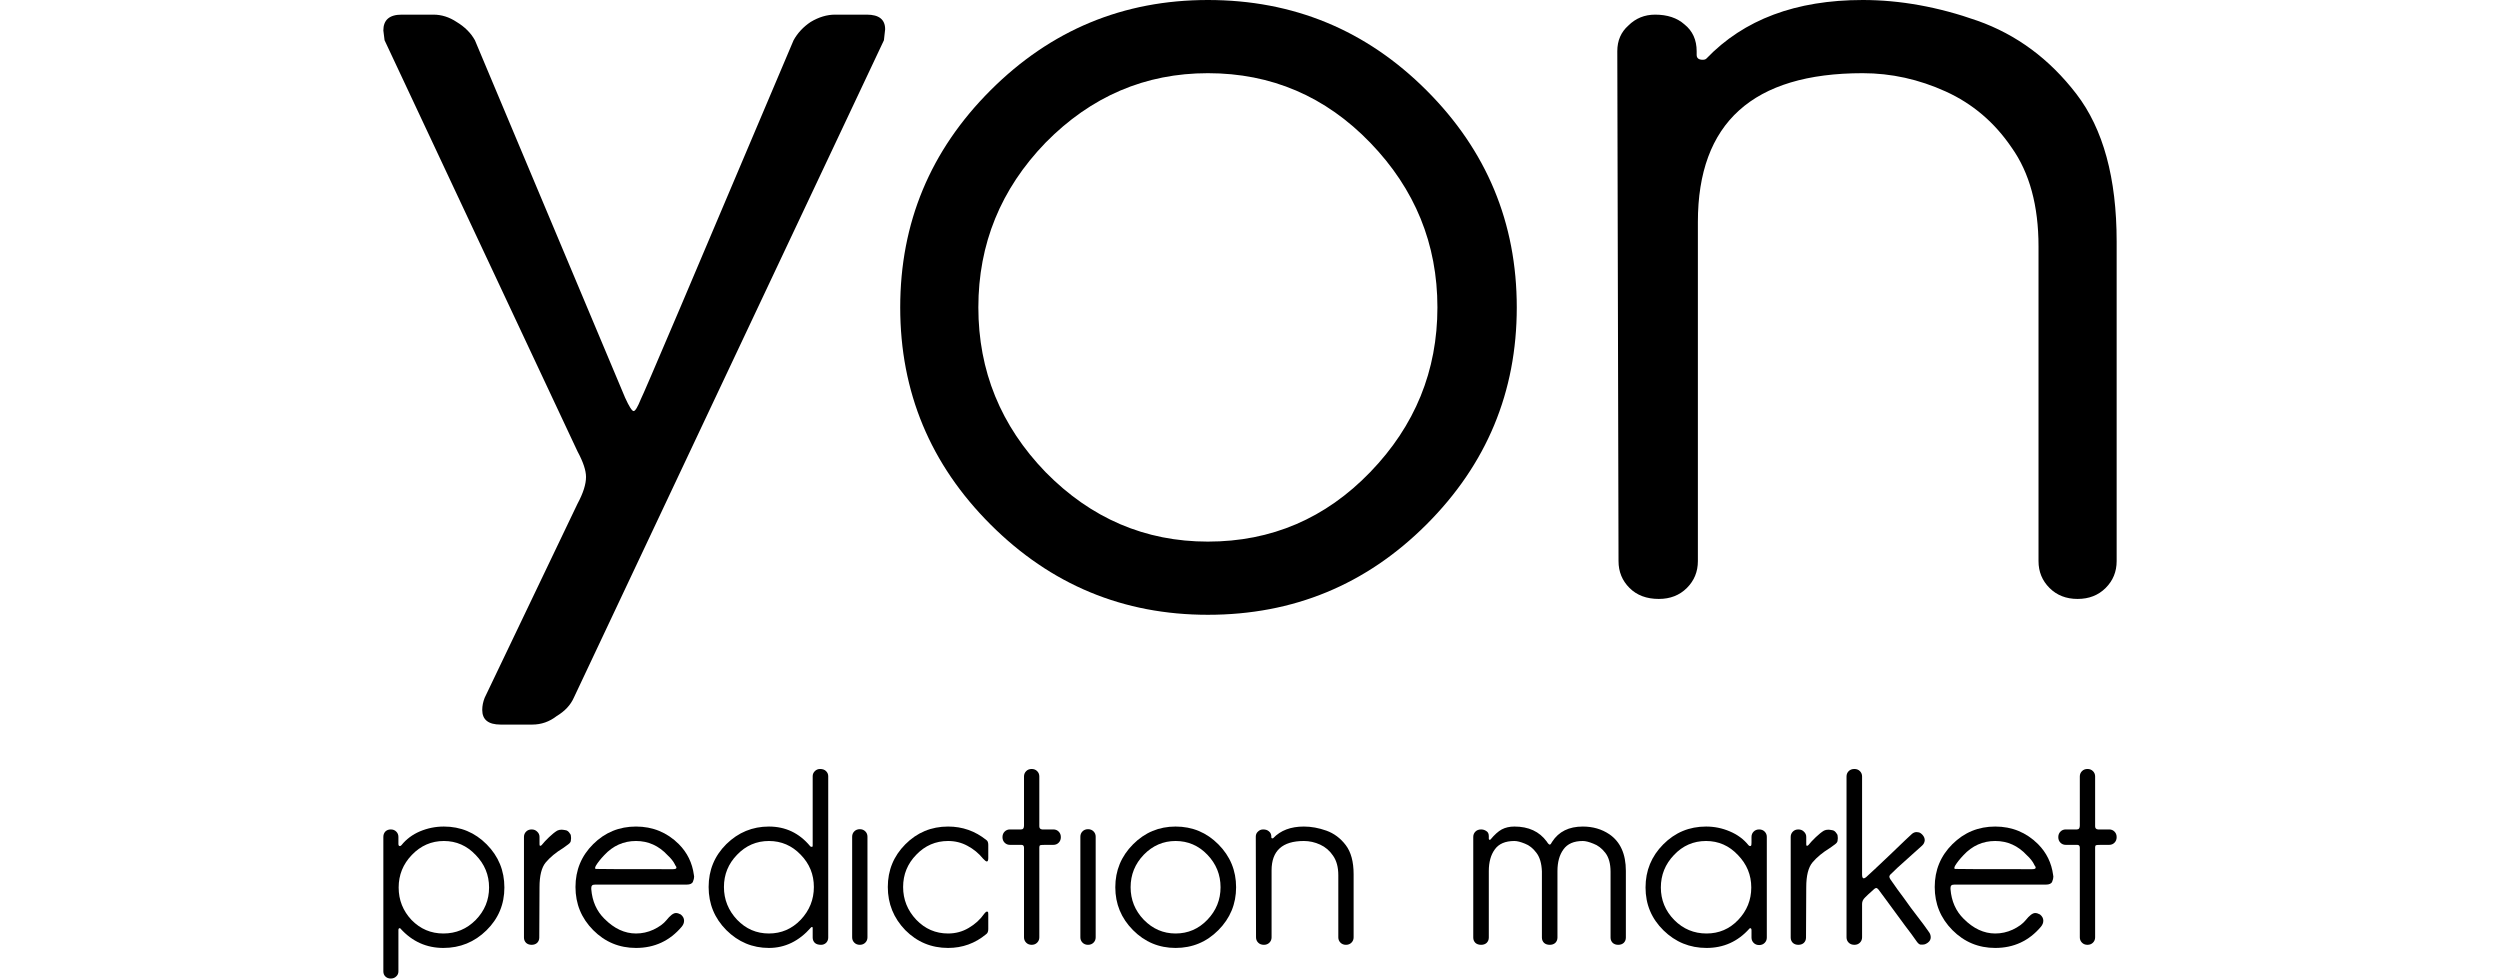 <?xml version="1.0" encoding="UTF-8"?> <svg xmlns="http://www.w3.org/2000/svg" width="396" height="155" viewBox="0 0 396 155" fill="none"><path d="M61.897 155C61.543 155 61.253 154.886 61.025 154.657C60.823 154.453 60.722 154.186 60.722 153.855V132.565C60.722 132.235 60.823 131.955 61.025 131.726C61.253 131.497 61.543 131.383 61.897 131.383C62.251 131.383 62.541 131.497 62.768 131.726C62.996 131.955 63.109 132.235 63.109 132.565V133.672C63.109 133.901 63.185 134.015 63.337 134.015C63.438 134.015 63.526 133.964 63.602 133.863C64.36 132.921 65.332 132.196 66.519 131.688C67.732 131.179 68.995 130.925 70.308 130.925C72.96 130.925 75.221 131.866 77.09 133.748C78.959 135.63 79.894 137.907 79.894 140.578C79.894 143.248 78.946 145.512 77.052 147.369C75.158 149.226 72.884 150.154 70.232 150.154C67.555 150.154 65.294 149.137 63.45 147.102C63.425 147.051 63.387 147.026 63.337 147.026H63.299C63.172 147.026 63.109 147.128 63.109 147.331V153.855C63.109 154.186 62.996 154.453 62.768 154.657C62.541 154.886 62.251 155 61.897 155ZM70.232 147.865C72.228 147.865 73.933 147.153 75.347 145.729C76.762 144.279 77.469 142.562 77.469 140.578C77.469 138.594 76.762 136.877 75.347 135.427C73.958 133.952 72.278 133.214 70.308 133.214C68.338 133.214 66.645 133.952 65.231 135.427C63.842 136.877 63.147 138.594 63.147 140.578C63.147 142.562 63.829 144.279 65.193 145.729C66.582 147.153 68.262 147.865 70.232 147.865Z" fill="black"></path><path d="M84.209 149.658C83.855 149.658 83.565 149.557 83.337 149.353C83.11 149.124 82.996 148.844 82.996 148.514V132.565C82.996 132.235 83.11 131.955 83.337 131.726C83.565 131.497 83.855 131.383 84.209 131.383C84.562 131.383 84.853 131.497 85.08 131.726C85.333 131.955 85.459 132.235 85.459 132.565V133.748C85.459 133.901 85.497 133.977 85.573 133.977C85.648 133.977 85.724 133.939 85.8 133.863C86.103 133.481 86.495 133.061 86.975 132.603C87.454 132.146 87.884 131.802 88.263 131.573C88.465 131.472 88.692 131.421 88.945 131.421C89.071 131.421 89.273 131.446 89.551 131.497C89.829 131.522 90.069 131.7 90.271 132.031C90.271 132.057 90.283 132.069 90.309 132.069C90.41 132.196 90.46 132.425 90.46 132.756C90.46 132.807 90.448 132.934 90.422 133.138C90.422 133.341 90.283 133.545 90.006 133.748C89.728 133.952 89.463 134.142 89.21 134.32C88.048 135.033 87.126 135.796 86.444 136.61C85.787 137.398 85.459 138.708 85.459 140.54L85.421 148.514C85.421 148.844 85.308 149.124 85.08 149.353C84.853 149.557 84.562 149.658 84.209 149.658Z" fill="black"></path><path d="M100.743 150.154C98.091 150.154 95.83 149.213 93.961 147.331C92.092 145.449 91.157 143.172 91.157 140.501C91.157 137.831 92.092 135.567 93.961 133.71C95.83 131.853 98.091 130.925 100.743 130.925C103.395 130.925 105.656 131.853 107.525 133.71C108.864 135.058 109.659 136.686 109.912 138.594L109.95 138.861C109.95 139.09 109.887 139.357 109.76 139.662C109.634 139.967 109.306 140.12 108.775 140.12H94.264C94.011 140.12 93.847 140.171 93.772 140.272C93.696 140.349 93.658 140.476 93.658 140.654V140.845C93.809 142.752 94.504 144.317 95.742 145.538C97.282 147.089 98.95 147.865 100.743 147.865C101.703 147.865 102.625 147.662 103.509 147.255C104.418 146.822 105.1 146.326 105.555 145.767C106.161 145.004 106.666 144.622 107.07 144.622C107.298 144.622 107.55 144.698 107.828 144.851C108.182 145.131 108.358 145.461 108.358 145.843C108.358 146.174 108.232 146.492 107.98 146.797C106.085 149.035 103.673 150.154 100.743 150.154ZM106.578 137.678C106.957 137.678 107.146 137.602 107.146 137.449C107.146 137.322 107.07 137.169 106.919 136.991V136.953C106.666 136.444 106.275 135.948 105.744 135.465C104.355 133.964 102.688 133.214 100.743 133.214C98.773 133.214 97.093 133.964 95.704 135.465C95.123 136.076 94.681 136.635 94.378 137.144C94.302 137.296 94.264 137.411 94.264 137.487C94.264 137.538 94.289 137.589 94.34 137.64C94.416 137.665 98.495 137.678 106.578 137.678Z" fill="black"></path><path d="M121.795 150.154C119.193 150.154 116.945 149.213 115.051 147.331C113.182 145.449 112.247 143.172 112.247 140.501C112.247 137.831 113.182 135.567 115.051 133.71C116.945 131.853 119.193 130.925 121.795 130.925C124.422 130.925 126.594 131.955 128.312 134.015C128.362 134.091 128.425 134.13 128.501 134.13H128.653C128.703 134.13 128.729 134.053 128.729 133.901V122.95C128.729 122.645 128.842 122.378 129.07 122.149C129.297 121.92 129.575 121.806 129.903 121.806C130.307 121.806 130.623 121.92 130.85 122.149C131.078 122.378 131.191 122.645 131.191 122.95V148.514C131.191 148.844 131.078 149.124 130.85 149.353C130.623 149.557 130.358 149.658 130.055 149.658C129.625 149.658 129.297 149.557 129.07 149.353C128.842 149.124 128.729 148.844 128.729 148.514V147.064C128.729 146.911 128.703 146.835 128.653 146.835C128.627 146.835 128.602 146.835 128.577 146.835C128.552 146.835 128.514 146.86 128.463 146.911C126.569 149.073 124.346 150.154 121.795 150.154ZM121.795 147.865C123.765 147.865 125.445 147.14 126.834 145.69C128.223 144.215 128.918 142.485 128.918 140.501C128.918 138.517 128.223 136.813 126.834 135.389C125.445 133.939 123.765 133.214 121.795 133.214C119.825 133.214 118.145 133.939 116.756 135.389C115.367 136.813 114.672 138.517 114.672 140.501C114.672 142.485 115.367 144.215 116.756 145.69C118.145 147.14 119.825 147.865 121.795 147.865Z" fill="black"></path><path d="M136.194 149.658C135.84 149.658 135.55 149.544 135.322 149.315C135.095 149.086 134.981 148.806 134.981 148.476V132.527C134.981 132.196 135.095 131.917 135.322 131.688C135.55 131.459 135.84 131.344 136.194 131.344C136.547 131.344 136.838 131.459 137.065 131.688C137.292 131.917 137.406 132.196 137.406 132.527V148.476C137.406 148.806 137.292 149.086 137.065 149.315C136.838 149.544 136.547 149.658 136.194 149.658Z" fill="black"></path><path d="M150.177 150.154C147.525 150.154 145.264 149.213 143.395 147.331C141.551 145.423 140.629 143.147 140.629 140.501C140.629 137.856 141.551 135.605 143.395 133.748C145.264 131.866 147.525 130.925 150.177 130.925C152.45 130.925 154.471 131.637 156.239 133.061C156.441 133.188 156.542 133.443 156.542 133.824V135.923C156.542 136.279 156.466 136.457 156.315 136.457C156.188 136.457 155.986 136.304 155.708 135.999C155.026 135.16 154.205 134.486 153.246 133.977C152.311 133.468 151.288 133.214 150.177 133.214C148.206 133.214 146.527 133.939 145.138 135.389C143.748 136.813 143.054 138.517 143.054 140.501C143.054 142.485 143.748 144.215 145.138 145.69C146.527 147.14 148.206 147.865 150.177 147.865C151.364 147.865 152.45 147.573 153.435 146.988C154.445 146.403 155.279 145.639 155.936 144.698C156.087 144.495 156.226 144.393 156.352 144.393C156.378 144.393 156.416 144.406 156.466 144.431C156.517 144.457 156.542 144.584 156.542 144.813V147.178C156.542 147.56 156.428 147.827 156.201 147.98C154.458 149.429 152.45 150.154 150.177 150.154Z" fill="black"></path><path d="M163.416 149.658C163.062 149.658 162.771 149.544 162.544 149.315C162.317 149.086 162.203 148.806 162.203 148.476V134.282C162.203 133.977 162.064 133.824 161.786 133.824H159.968C159.639 133.824 159.362 133.71 159.134 133.481C158.907 133.252 158.793 132.96 158.793 132.603C158.793 132.247 158.907 131.955 159.134 131.726C159.362 131.497 159.639 131.383 159.968 131.383H161.748C162.052 131.383 162.203 131.179 162.203 130.772V122.989C162.203 122.658 162.317 122.378 162.544 122.149C162.771 121.92 163.062 121.806 163.416 121.806C163.769 121.806 164.06 121.92 164.287 122.149C164.514 122.378 164.628 122.658 164.628 122.989V130.887C164.628 131.192 164.78 131.357 165.083 131.383H166.863C167.192 131.383 167.47 131.497 167.697 131.726C167.924 131.955 168.038 132.247 168.038 132.603C168.038 132.96 167.924 133.252 167.697 133.481C167.47 133.71 167.192 133.824 166.863 133.824H165.613C165.108 133.824 164.817 133.85 164.742 133.901C164.666 133.952 164.628 134.066 164.628 134.244V148.476C164.628 148.806 164.514 149.086 164.287 149.315C164.06 149.544 163.769 149.658 163.416 149.658Z" fill="black"></path><path d="M172.343 149.658C171.989 149.658 171.699 149.544 171.471 149.315C171.244 149.086 171.13 148.806 171.13 148.476V132.527C171.13 132.196 171.244 131.917 171.471 131.688C171.699 131.459 171.989 131.344 172.343 131.344C172.696 131.344 172.987 131.459 173.214 131.688C173.441 131.917 173.555 132.196 173.555 132.527V148.476C173.555 148.806 173.441 149.086 173.214 149.315C172.987 149.544 172.696 149.658 172.343 149.658Z" fill="black"></path><path d="M186.212 150.154C183.585 150.154 181.337 149.213 179.468 147.331C177.599 145.449 176.664 143.185 176.664 140.54C176.664 137.894 177.599 135.63 179.468 133.748C181.337 131.866 183.585 130.925 186.212 130.925C188.864 130.925 191.125 131.866 192.994 133.748C194.863 135.63 195.798 137.894 195.798 140.54C195.798 143.185 194.863 145.449 192.994 147.331C191.125 149.213 188.864 150.154 186.212 150.154ZM186.212 147.865C188.182 147.865 189.862 147.14 191.251 145.69C192.64 144.241 193.335 142.524 193.335 140.54C193.335 138.556 192.64 136.839 191.251 135.389C189.862 133.939 188.182 133.214 186.212 133.214C184.267 133.214 182.587 133.939 181.173 135.389C179.784 136.839 179.089 138.556 179.089 140.54C179.089 142.524 179.784 144.241 181.173 145.69C182.587 147.14 184.267 147.865 186.212 147.865Z" fill="black"></path><path d="M213.201 149.658C212.847 149.658 212.557 149.544 212.329 149.315C212.102 149.086 211.988 148.806 211.988 148.476V138.632C211.988 137.36 211.711 136.33 211.155 135.541C210.625 134.753 209.943 134.168 209.109 133.786C208.275 133.405 207.417 133.214 206.533 133.214C203.123 133.214 201.418 134.766 201.418 137.869V148.476C201.418 148.806 201.304 149.086 201.077 149.315C200.849 149.544 200.559 149.658 200.205 149.658C199.826 149.658 199.523 149.544 199.296 149.315C199.069 149.086 198.955 148.806 198.955 148.476L198.917 132.527C198.917 132.196 199.031 131.929 199.258 131.726C199.485 131.497 199.763 131.383 200.092 131.383C200.471 131.383 200.774 131.484 201.001 131.688C201.254 131.891 201.38 132.171 201.38 132.527V132.642C201.38 132.743 201.443 132.794 201.569 132.794C201.62 132.794 201.658 132.782 201.683 132.756C202.845 131.535 204.461 130.925 206.533 130.925C207.695 130.925 208.882 131.141 210.094 131.573C211.307 132.006 212.329 132.769 213.163 133.863C213.997 134.956 214.413 136.495 214.413 138.479V148.476C214.413 148.806 214.3 149.086 214.072 149.315C213.845 149.544 213.555 149.658 213.201 149.658Z" fill="black"></path><path d="M256.324 149.658C255.971 149.658 255.68 149.557 255.453 149.353C255.225 149.124 255.112 148.844 255.112 148.514V138.098C255.112 136.8 254.834 135.796 254.278 135.083C253.723 134.371 253.091 133.888 252.384 133.634C251.702 133.354 251.146 133.214 250.717 133.214C249.302 133.214 248.279 133.659 247.648 134.549C247.016 135.414 246.701 136.559 246.701 137.983V148.514C246.701 148.844 246.587 149.124 246.36 149.353C246.132 149.557 245.842 149.658 245.488 149.658C245.109 149.658 244.806 149.557 244.579 149.353C244.352 149.124 244.238 148.844 244.238 148.514V138.021C244.187 136.75 243.897 135.77 243.367 135.083C242.836 134.371 242.23 133.888 241.548 133.634C240.866 133.354 240.31 133.214 239.881 133.214C238.441 133.214 237.406 133.659 236.774 134.549C236.143 135.414 235.827 136.559 235.827 137.983V148.514C235.827 148.844 235.713 149.124 235.486 149.353C235.259 149.557 234.968 149.658 234.614 149.658C234.236 149.658 233.932 149.557 233.705 149.353C233.478 149.124 233.364 148.844 233.364 148.514V132.565C233.364 132.235 233.478 131.955 233.705 131.726C233.932 131.497 234.236 131.383 234.614 131.383C234.918 131.383 235.195 131.472 235.448 131.65C235.701 131.802 235.827 132.069 235.827 132.451V132.871C235.827 132.972 235.877 133.023 235.978 133.023C236.029 133.023 236.067 133.01 236.092 132.985C236.724 132.222 237.317 131.688 237.873 131.383C238.454 131.077 239.123 130.925 239.881 130.925C242.129 130.925 243.834 131.713 244.996 133.29C245.198 133.621 245.362 133.786 245.488 133.786C245.589 133.786 245.716 133.634 245.867 133.328C246.903 131.726 248.519 130.925 250.717 130.925C252.308 130.925 253.71 131.332 254.922 132.146C256.665 133.341 257.537 135.274 257.537 137.945V148.514C257.537 148.844 257.423 149.124 257.196 149.353C256.968 149.557 256.678 149.658 256.324 149.658Z" fill="black"></path><path d="M270.316 150.154C267.663 150.154 265.39 149.226 263.496 147.369C261.601 145.512 260.654 143.248 260.654 140.578C260.654 137.907 261.589 135.63 263.458 133.748C265.327 131.866 267.588 130.925 270.24 130.925C271.553 130.925 272.803 131.179 273.991 131.688C275.203 132.196 276.188 132.921 276.946 133.863C277.022 133.964 277.11 134.015 277.211 134.015C277.262 134.015 277.312 134.002 277.363 133.977C277.413 133.926 277.438 133.748 277.438 133.443V132.565C277.438 132.235 277.552 131.955 277.779 131.726C278.007 131.497 278.297 131.383 278.651 131.383C279.005 131.383 279.295 131.497 279.522 131.726C279.75 131.955 279.863 132.235 279.863 132.565V148.514C279.863 148.844 279.75 149.124 279.522 149.353C279.295 149.582 279.005 149.697 278.651 149.697C278.297 149.697 278.007 149.582 277.779 149.353C277.552 149.124 277.438 148.844 277.438 148.514V147.369C277.438 147.14 277.375 147.026 277.249 147.026C277.173 147.026 277.123 147.051 277.097 147.102C275.279 149.137 273.018 150.154 270.316 150.154ZM270.316 147.865C272.286 147.865 273.953 147.153 275.317 145.729C276.706 144.279 277.401 142.562 277.401 140.578C277.401 138.594 276.693 136.877 275.279 135.427C273.89 133.952 272.21 133.214 270.24 133.214C268.244 133.214 266.552 133.952 265.163 135.427C263.774 136.877 263.079 138.594 263.079 140.578C263.079 142.562 263.786 144.279 265.201 145.729C266.615 147.153 268.32 147.865 270.316 147.865Z" fill="black"></path><path d="M284.859 149.658C284.506 149.658 284.215 149.557 283.988 149.353C283.761 149.124 283.647 148.844 283.647 148.514V132.565C283.647 132.235 283.761 131.955 283.988 131.726C284.215 131.497 284.506 131.383 284.859 131.383C285.213 131.383 285.504 131.497 285.731 131.726C285.983 131.955 286.11 132.235 286.11 132.565V133.748C286.11 133.901 286.148 133.977 286.223 133.977C286.299 133.977 286.375 133.939 286.451 133.863C286.754 133.481 287.145 133.061 287.625 132.603C288.105 132.146 288.535 131.802 288.913 131.573C289.116 131.472 289.343 131.421 289.595 131.421C289.722 131.421 289.924 131.446 290.202 131.497C290.479 131.522 290.719 131.7 290.922 132.031C290.922 132.057 290.934 132.069 290.959 132.069C291.06 132.196 291.111 132.425 291.111 132.756C291.111 132.807 291.098 132.934 291.073 133.138C291.073 133.341 290.934 133.545 290.656 133.748C290.378 133.952 290.113 134.142 289.861 134.32C288.699 135.033 287.777 135.796 287.095 136.61C286.438 137.398 286.11 138.708 286.11 140.54L286.072 148.514C286.072 148.844 285.958 149.124 285.731 149.353C285.504 149.557 285.213 149.658 284.859 149.658Z" fill="black"></path><path d="M293.74 149.658C293.361 149.658 293.058 149.544 292.831 149.315C292.604 149.086 292.49 148.806 292.49 148.476V122.989C292.49 122.658 292.604 122.378 292.831 122.149C293.058 121.92 293.361 121.806 293.74 121.806C294.094 121.806 294.384 121.92 294.612 122.149C294.839 122.378 294.953 122.658 294.953 122.989V138.517C294.953 138.924 295.041 139.128 295.218 139.128C295.319 139.128 295.445 139.064 295.597 138.937C295.774 138.784 296.228 138.365 296.961 137.678C297.693 136.966 298.514 136.19 299.424 135.351C300.333 134.486 301.128 133.723 301.81 133.061L302.833 132.107C303.061 131.904 303.313 131.802 303.591 131.802C303.616 131.802 303.718 131.815 303.894 131.84C304.096 131.866 304.311 132.006 304.538 132.26C304.766 132.514 304.879 132.794 304.879 133.099C304.854 133.43 304.715 133.71 304.463 133.939L300.598 137.411L299.689 138.288C299.411 138.517 299.272 138.708 299.272 138.861C299.272 138.988 299.335 139.141 299.461 139.319C299.588 139.497 299.954 140.018 300.56 140.883C301.192 141.722 301.886 142.676 302.644 143.745C303.427 144.787 304.122 145.703 304.728 146.492L305.599 147.713C305.751 147.941 305.827 148.196 305.827 148.476C305.827 148.806 305.675 149.086 305.372 149.315C305.094 149.519 304.842 149.62 304.614 149.62C304.538 149.62 304.4 149.62 304.197 149.62C304.021 149.595 303.831 149.442 303.629 149.162L302.758 147.941C302.151 147.153 301.469 146.237 300.712 145.194C299.954 144.151 299.272 143.223 298.666 142.409C298.06 141.57 297.693 141.074 297.567 140.921C297.441 140.768 297.327 140.679 297.226 140.654C297.125 140.654 297.011 140.705 296.885 140.807C296.784 140.908 296.645 141.036 296.468 141.188C296.115 141.493 295.774 141.811 295.445 142.142C295.117 142.447 294.953 142.791 294.953 143.172V148.476C294.953 148.806 294.839 149.086 294.612 149.315C294.384 149.544 294.094 149.658 293.74 149.658Z" fill="black"></path><path d="M316.046 150.154C313.394 150.154 311.133 149.213 309.264 147.331C307.395 145.449 306.46 143.172 306.46 140.501C306.46 137.831 307.395 135.567 309.264 133.71C311.133 131.853 313.394 130.925 316.046 130.925C318.698 130.925 320.958 131.853 322.828 133.71C324.166 135.058 324.962 136.686 325.215 138.594L325.252 138.861C325.252 139.09 325.189 139.357 325.063 139.662C324.937 139.967 324.608 140.12 324.078 140.12H309.567C309.314 140.12 309.15 140.171 309.074 140.272C308.999 140.349 308.961 140.476 308.961 140.654V140.845C309.112 142.752 309.807 144.317 311.044 145.538C312.585 147.089 314.252 147.865 316.046 147.865C317.006 147.865 317.927 147.662 318.812 147.255C319.721 146.822 320.403 146.326 320.857 145.767C321.464 145.004 321.969 144.622 322.373 144.622C322.6 144.622 322.853 144.698 323.131 144.851C323.484 145.131 323.661 145.461 323.661 145.843C323.661 146.174 323.535 146.492 323.282 146.797C321.388 149.035 318.976 150.154 316.046 150.154ZM321.88 137.678C322.259 137.678 322.449 137.602 322.449 137.449C322.449 137.322 322.373 137.169 322.221 136.991V136.953C321.969 136.444 321.577 135.948 321.047 135.465C319.658 133.964 317.991 133.214 316.046 133.214C314.076 133.214 312.396 133.964 311.007 135.465C310.426 136.076 309.984 136.635 309.68 137.144C309.605 137.296 309.567 137.411 309.567 137.487C309.567 137.538 309.592 137.589 309.643 137.64C309.718 137.665 313.798 137.678 321.88 137.678Z" fill="black"></path><path d="M330.655 149.658C330.302 149.658 330.011 149.544 329.784 149.315C329.557 149.086 329.443 148.806 329.443 148.476V134.282C329.443 133.977 329.304 133.824 329.026 133.824H327.208C326.879 133.824 326.601 133.71 326.374 133.481C326.147 133.252 326.033 132.96 326.033 132.603C326.033 132.247 326.147 131.955 326.374 131.726C326.601 131.497 326.879 131.383 327.208 131.383H328.988C329.291 131.383 329.443 131.179 329.443 130.772V122.989C329.443 122.658 329.557 122.378 329.784 122.149C330.011 121.92 330.302 121.806 330.655 121.806C331.009 121.806 331.299 121.92 331.527 122.149C331.754 122.378 331.868 122.658 331.868 122.989V130.887C331.868 131.192 332.019 131.357 332.322 131.383H334.103C334.432 131.383 334.709 131.497 334.937 131.726C335.164 131.955 335.278 132.247 335.278 132.603C335.278 132.96 335.164 133.252 334.937 133.481C334.709 133.71 334.432 133.824 334.103 133.824H332.853C332.348 133.824 332.057 133.85 331.981 133.901C331.906 133.952 331.868 134.066 331.868 134.244V148.476C331.868 148.806 331.754 149.086 331.527 149.315C331.299 149.544 331.009 149.658 330.655 149.658Z" fill="black"></path><path d="M84.316 114.773H79.288C77.354 114.773 76.387 114 76.387 112.454C76.387 111.81 76.516 111.166 76.774 110.522L91.472 79.8C92.374 78.126 92.826 76.709 92.826 75.549C92.826 74.519 92.374 73.166 91.472 71.492L60.916 6.376L60.722 4.831C60.722 3.156 61.689 2.319 63.623 2.319H68.651C69.941 2.319 71.165 2.705 72.326 3.478C73.615 4.251 74.582 5.217 75.227 6.376L99.014 62.99C99.659 64.407 100.11 65.115 100.368 65.115C100.626 65.115 101.012 64.471 101.528 63.183C101.786 62.797 109.844 43.861 125.702 6.376C126.347 5.217 127.249 4.251 128.41 3.478C129.699 2.705 130.988 2.319 132.278 2.319H137.306C139.24 2.319 140.207 3.092 140.207 4.637L140.013 6.376L90.891 110.522C90.376 111.682 89.473 112.648 88.184 113.421C87.024 114.322 85.734 114.773 84.316 114.773Z" fill="black"></path><path d="M191.329 97.383C177.92 97.383 166.446 92.617 156.905 83.085C147.364 73.553 142.594 62.088 142.594 48.692C142.594 35.295 147.364 23.831 156.905 14.298C166.446 4.766 177.92 0 191.329 0C204.866 0 216.405 4.766 225.946 14.298C235.487 23.831 240.257 35.295 240.257 48.692C240.257 62.088 235.487 73.553 225.946 83.085C216.405 92.617 204.866 97.383 191.329 97.383ZM191.329 85.79C201.385 85.79 209.959 82.119 217.05 74.776C224.141 67.434 227.687 58.739 227.687 48.692C227.687 38.644 224.141 29.949 217.05 22.607C209.959 15.264 201.385 11.593 191.329 11.593C181.401 11.593 172.827 15.264 165.608 22.607C158.516 29.949 154.971 38.644 154.971 48.692C154.971 58.739 158.516 67.434 165.608 74.776C172.827 82.119 181.401 85.79 191.329 85.79Z" fill="black"></path><path d="M329.089 94.871C327.284 94.871 325.801 94.292 324.641 93.132C323.481 91.973 322.901 90.556 322.901 88.882V39.031C322.901 32.59 321.482 27.373 318.646 23.38C315.938 19.387 312.457 16.424 308.203 14.492C303.948 12.559 299.565 11.593 295.052 11.593C277.647 11.593 268.944 19.451 268.944 35.166V88.882C268.944 90.556 268.364 91.973 267.204 93.132C266.043 94.292 264.561 94.871 262.756 94.871C260.822 94.871 259.274 94.292 258.114 93.132C256.954 91.973 256.374 90.556 256.374 88.882L256.18 8.115C256.18 6.441 256.76 5.088 257.921 4.058C259.081 2.898 260.499 2.319 262.175 2.319C264.109 2.319 265.656 2.834 266.817 3.864C268.106 4.895 268.751 6.312 268.751 8.115V8.695C268.751 9.21 269.073 9.468 269.718 9.468C269.975 9.468 270.169 9.403 270.298 9.275C276.229 3.092 284.48 0 295.052 0C300.983 0 307.042 1.095 313.231 3.285C319.419 5.475 324.641 9.339 328.896 14.878C333.15 20.417 335.278 28.21 335.278 38.258V88.882C335.278 90.556 334.698 91.973 333.537 93.132C332.377 94.292 330.894 94.871 329.089 94.871Z" fill="black"></path></svg> 